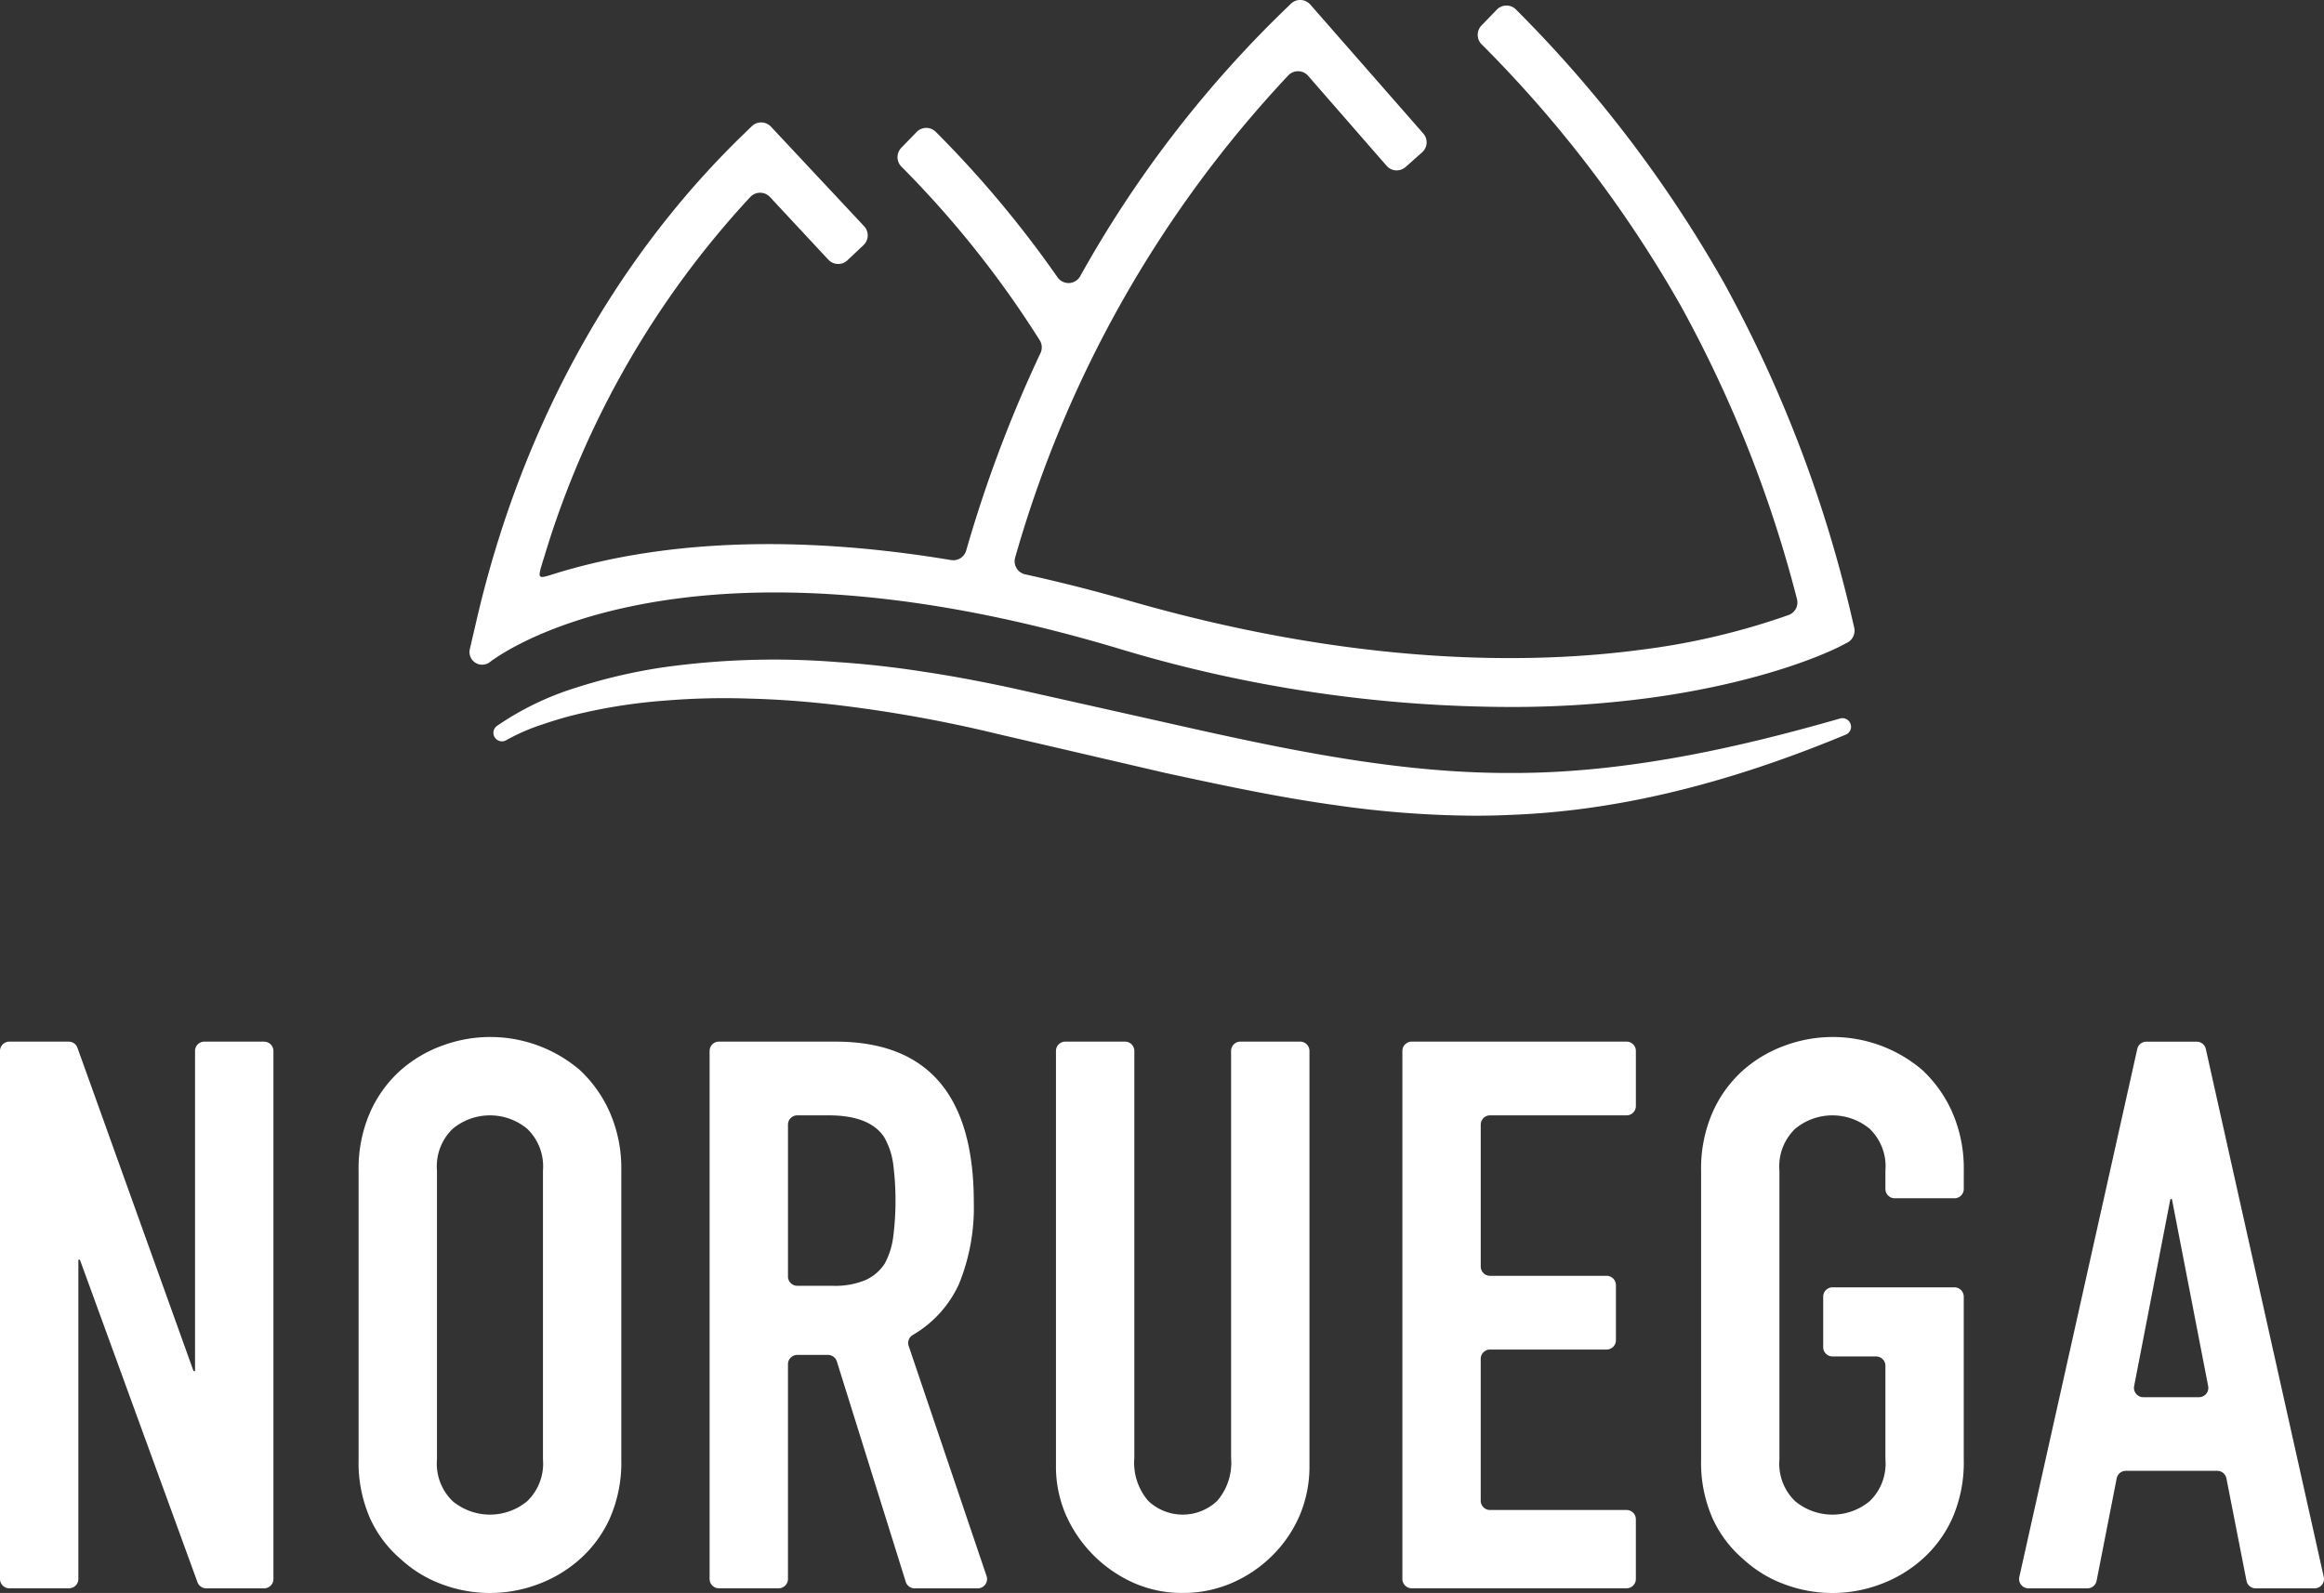 <svg xmlns="http://www.w3.org/2000/svg" width="171.172" height="117.352" viewBox="0 0 171.172 117.352"><rect x="0" y="0" width="171.172" height="117.352" fill="#333333" stroke="none"/><g id="Group_1264" data-name="Group 1264" transform="translate(-29.777 -58.609)"><path id="Path_221" data-name="Path 221" d="M49.229,256.061h-4.4a.686.686,0,0,0-.686.686v23.582h-.113l-8.548-23.814a.686.686,0,0,0-.646-.454H30.463a.686.686,0,0,0-.686.686v38.9a.686.686,0,0,0,.686.686h4.4a.686.686,0,0,0,.686-.686V272.127h.113l8.66,23.759a.686.686,0,0,0,.644.452h4.264a.686.686,0,0,0,.686-.686v-38.9a.686.686,0,0,0-.686-.686" transform="translate(0 -120.716)" fill="#fff"></path><path id="Path_222" data-name="Path 222" d="M114.041,257.619a10.158,10.158,0,0,0-10.1-1.81,9.57,9.57,0,0,0-3.083,1.81,9.092,9.092,0,0,0-2.263,3.111,10.291,10.291,0,0,0-.849,4.3V286.3a10.192,10.192,0,0,0,.849,4.356,8.636,8.636,0,0,0,2.263,3,9.062,9.062,0,0,0,3.083,1.867,10.042,10.042,0,0,0,6.958,0,9.7,9.7,0,0,0,3.14-1.867,8.98,8.98,0,0,0,2.206-3,10.192,10.192,0,0,0,.849-4.356V265.03a10.29,10.29,0,0,0-.849-4.3,9.474,9.474,0,0,0-2.206-3.111m-2.715,28.68a3.838,3.838,0,0,1-1.16,3.083,4.3,4.3,0,0,1-5.487,0,3.834,3.834,0,0,1-1.159-3.083V265.03a3.835,3.835,0,0,1,1.159-3.083,4.3,4.3,0,0,1,5.487,0,3.839,3.839,0,0,1,1.16,3.083Z" transform="translate(-41.556 -120.181)" fill="#fff"></path><path id="Path_223" data-name="Path 223" d="M184.665,295.432l-5.737-16.949a.681.681,0,0,1,.286-.8,8.356,8.356,0,0,0,3.41-3.746,14.9,14.9,0,0,0,1.1-6.053q0-11.823-10.182-11.823h-8.591a.686.686,0,0,0-.686.686v38.9a.686.686,0,0,0,.686.686h4.4a.686.686,0,0,0,.686-.686V279.827a.686.686,0,0,1,.686-.686h2.26a.686.686,0,0,1,.655.481l5.073,16.234a.687.687,0,0,0,.655.481h4.649a.686.686,0,0,0,.65-.906m-6.878-24.974a5.541,5.541,0,0,1-.622,1.952,3.3,3.3,0,0,1-1.414,1.216,5.8,5.8,0,0,1-2.432.424h-2.595a.686.686,0,0,1-.686-.686V262.177a.686.686,0,0,1,.686-.685h2.312q3,0,4.073,1.584a5.389,5.389,0,0,1,.679,2.008,21.336,21.336,0,0,1,0,5.374" transform="translate(-82.223 -120.716)" fill="#fff"></path><path id="Path_224" data-name="Path 224" d="M247.873,290.935a9.26,9.26,0,0,0,.707-3.649v-30.54a.686.686,0,0,0-.686-.686h-4.4a.686.686,0,0,0-.686.686v29.974a4.319,4.319,0,0,1-1.018,3.168,3.692,3.692,0,0,1-5.091,0,4.319,4.319,0,0,1-1.018-3.168V256.747a.686.686,0,0,0-.686-.686h-4.4a.686.686,0,0,0-.686.686v30.54a8.941,8.941,0,0,0,.735,3.649,9.824,9.824,0,0,0,5.006,5.006,8.805,8.805,0,0,0,3.592.735,9.01,9.01,0,0,0,3.62-.735,9.581,9.581,0,0,0,3-2.036,9.311,9.311,0,0,0,2.008-2.97" transform="translate(-122.356 -120.716)" fill="#fff"></path><path id="Path_225" data-name="Path 225" d="M312.755,295.652v-4.4a.686.686,0,0,0-.686-.686H302.014a.686.686,0,0,1-.686-.686V279.431a.686.686,0,0,1,.686-.686H310.6a.686.686,0,0,0,.686-.686V274a.686.686,0,0,0-.686-.686h-8.585a.686.686,0,0,1-.686-.686V262.178a.686.686,0,0,1,.686-.686h10.055a.686.686,0,0,0,.686-.686v-4.059a.686.686,0,0,0-.686-.686H296.244a.686.686,0,0,0-.686.686v38.9a.686.686,0,0,0,.686.686h15.825a.686.686,0,0,0,.686-.686" transform="translate(-162.49 -120.716)" fill="#fff"></path><path id="Path_226" data-name="Path 226" d="M368.47,257.619a10.158,10.158,0,0,0-10.1-1.81,9.569,9.569,0,0,0-3.083,1.81,9.087,9.087,0,0,0-2.263,3.111,10.3,10.3,0,0,0-.848,4.3V286.3a10.2,10.2,0,0,0,.848,4.356,8.631,8.631,0,0,0,2.263,3,9.061,9.061,0,0,0,3.083,1.867,10.037,10.037,0,0,0,6.958,0,9.694,9.694,0,0,0,3.139-1.867,8.985,8.985,0,0,0,2.206-3,10.2,10.2,0,0,0,.848-4.356V274.314a.686.686,0,0,0-.686-.686h-8.98a.686.686,0,0,0-.686.686v3.72a.686.686,0,0,0,.686.686h3.21a.686.686,0,0,1,.686.686V286.3a3.836,3.836,0,0,1-1.16,3.083,4.3,4.3,0,0,1-5.487,0,3.833,3.833,0,0,1-1.159-3.083V265.03a3.834,3.834,0,0,1,1.159-3.083,4.3,4.3,0,0,1,5.487,0,3.837,3.837,0,0,1,1.16,3.083v1.35a.686.686,0,0,0,.686.686h4.4a.686.686,0,0,0,.686-.686v-1.35a10.3,10.3,0,0,0-.848-4.3,9.479,9.479,0,0,0-2.206-3.111" transform="translate(-197.106 -120.181)" fill="#fff"></path><path id="Path_227" data-name="Path 227" d="M426.19,256.6a.686.686,0,0,0-.669-.537h-3.709a.686.686,0,0,0-.67.537l-8.688,38.9a.686.686,0,0,0,.669.835h4.35a.686.686,0,0,0,.673-.554l1.48-7.547a.686.686,0,0,1,.673-.554h6.734a.687.687,0,0,1,.674.554l1.479,7.547a.686.686,0,0,0,.673.554h4.35a.686.686,0,0,0,.669-.835Zm-.5,25.654h-4.106a.686.686,0,0,1-.674-.816l2.67-13.778h.113l2.67,13.778a.686.686,0,0,1-.674.816" transform="translate(-233.946 -120.715)" fill="#fff"></path><path id="Path_228" data-name="Path 228" d="M120.212,107.413s13.372-10.87,46.252-1.053a100.221,100.221,0,0,0,28.907,4.331,76.5,76.5,0,0,0,10.312-.669c9-1.226,13.79-3.678,13.99-3.783l.559-.291a.988.988,0,0,0,.507-1.1l-.143-.614a96.266,96.266,0,0,0-9.457-24.8A93.631,93.631,0,0,0,195.815,59.3a.986.986,0,0,0-1.4.019l-1.131,1.169a.989.989,0,0,0,.018,1.391,90.066,90.066,0,0,1,14.686,19.3,92.224,92.224,0,0,1,8.536,21.568.984.984,0,0,1-.615,1.169,52.032,52.032,0,0,1-10.927,2.567c-7.813,1.037-20.666,1.258-37.522-3.584-2.725-.783-5.319-1.436-7.787-1.978a.985.985,0,0,1-.734-1.237,86.333,86.333,0,0,1,20.115-35.519.99.99,0,0,1,1.457.023l5.79,6.641a.988.988,0,0,0,1.394.084l1.217-1.079a.987.987,0,0,0,.083-1.394l-8.323-9.5a.987.987,0,0,0-1.426-.054l-.611.591a84.529,84.529,0,0,0-14.906,19.479.986.986,0,0,1-1.679.068,79.649,79.649,0,0,0-8.956-10.7.99.99,0,0,0-1.412.008L150.549,69.5a.992.992,0,0,0,.007,1.38,74.195,74.195,0,0,1,10.2,12.808.987.987,0,0,1,.047.935,96.707,96.707,0,0,0-5.471,14.545.99.99,0,0,1-1.115.7c-14.14-2.349-23.442-.709-28.769.876-1.772.527-1.772.752-1.18-1.164A67.519,67.519,0,0,1,139.43,73.122a.99.99,0,0,1,1.443-.005l4.31,4.627a.987.987,0,0,0,1.4.041l1.184-1.115a.988.988,0,0,0,.042-1.4l-6.859-7.332a.988.988,0,0,0-1.406-.032l-.592.573c-9.586,9.275-16.387,21.638-19.668,35.752l-.512,2.2a.933.933,0,0,0,1.444.977" transform="translate(-54.391 0)" fill="#fff"></path><path id="Path_229" data-name="Path 229" d="M223.243,188.391a.632.632,0,0,0-.762-.4h0c-6.539,1.87-15.182,4.015-24.059,4.015h-.145c-.084,0-.167,0-.241,0-8.087,0-16.194-1.679-24.48-3.549l-12.3-2.757c-2.422-.511-4.421-.878-6.288-1.154-2.152-.337-4.3-.577-6.383-.712a58.9,58.9,0,0,0-12.872.4,40.35,40.35,0,0,0-6.3,1.474,21.568,21.568,0,0,0-5.87,2.833.628.628,0,0,0,.684,1.051,14.93,14.93,0,0,1,2.767-1.194,27.544,27.544,0,0,1,2.942-.83,40.723,40.723,0,0,1,6.069-.9,52.866,52.866,0,0,1,6.148-.141c1.981.049,4.049.2,6.147.438a100.29,100.29,0,0,1,12.187,2.183L172.765,192c4.415.958,8.4,1.8,12.5,2.371a74.451,74.451,0,0,0,10.321.783c.857,0,1.705-.019,2.52-.057,7.764-.275,15.872-2.211,24.789-5.916a.629.629,0,0,0,.352-.787" transform="translate(-57.167 -76.452)" fill="#fff"></path></g></svg>